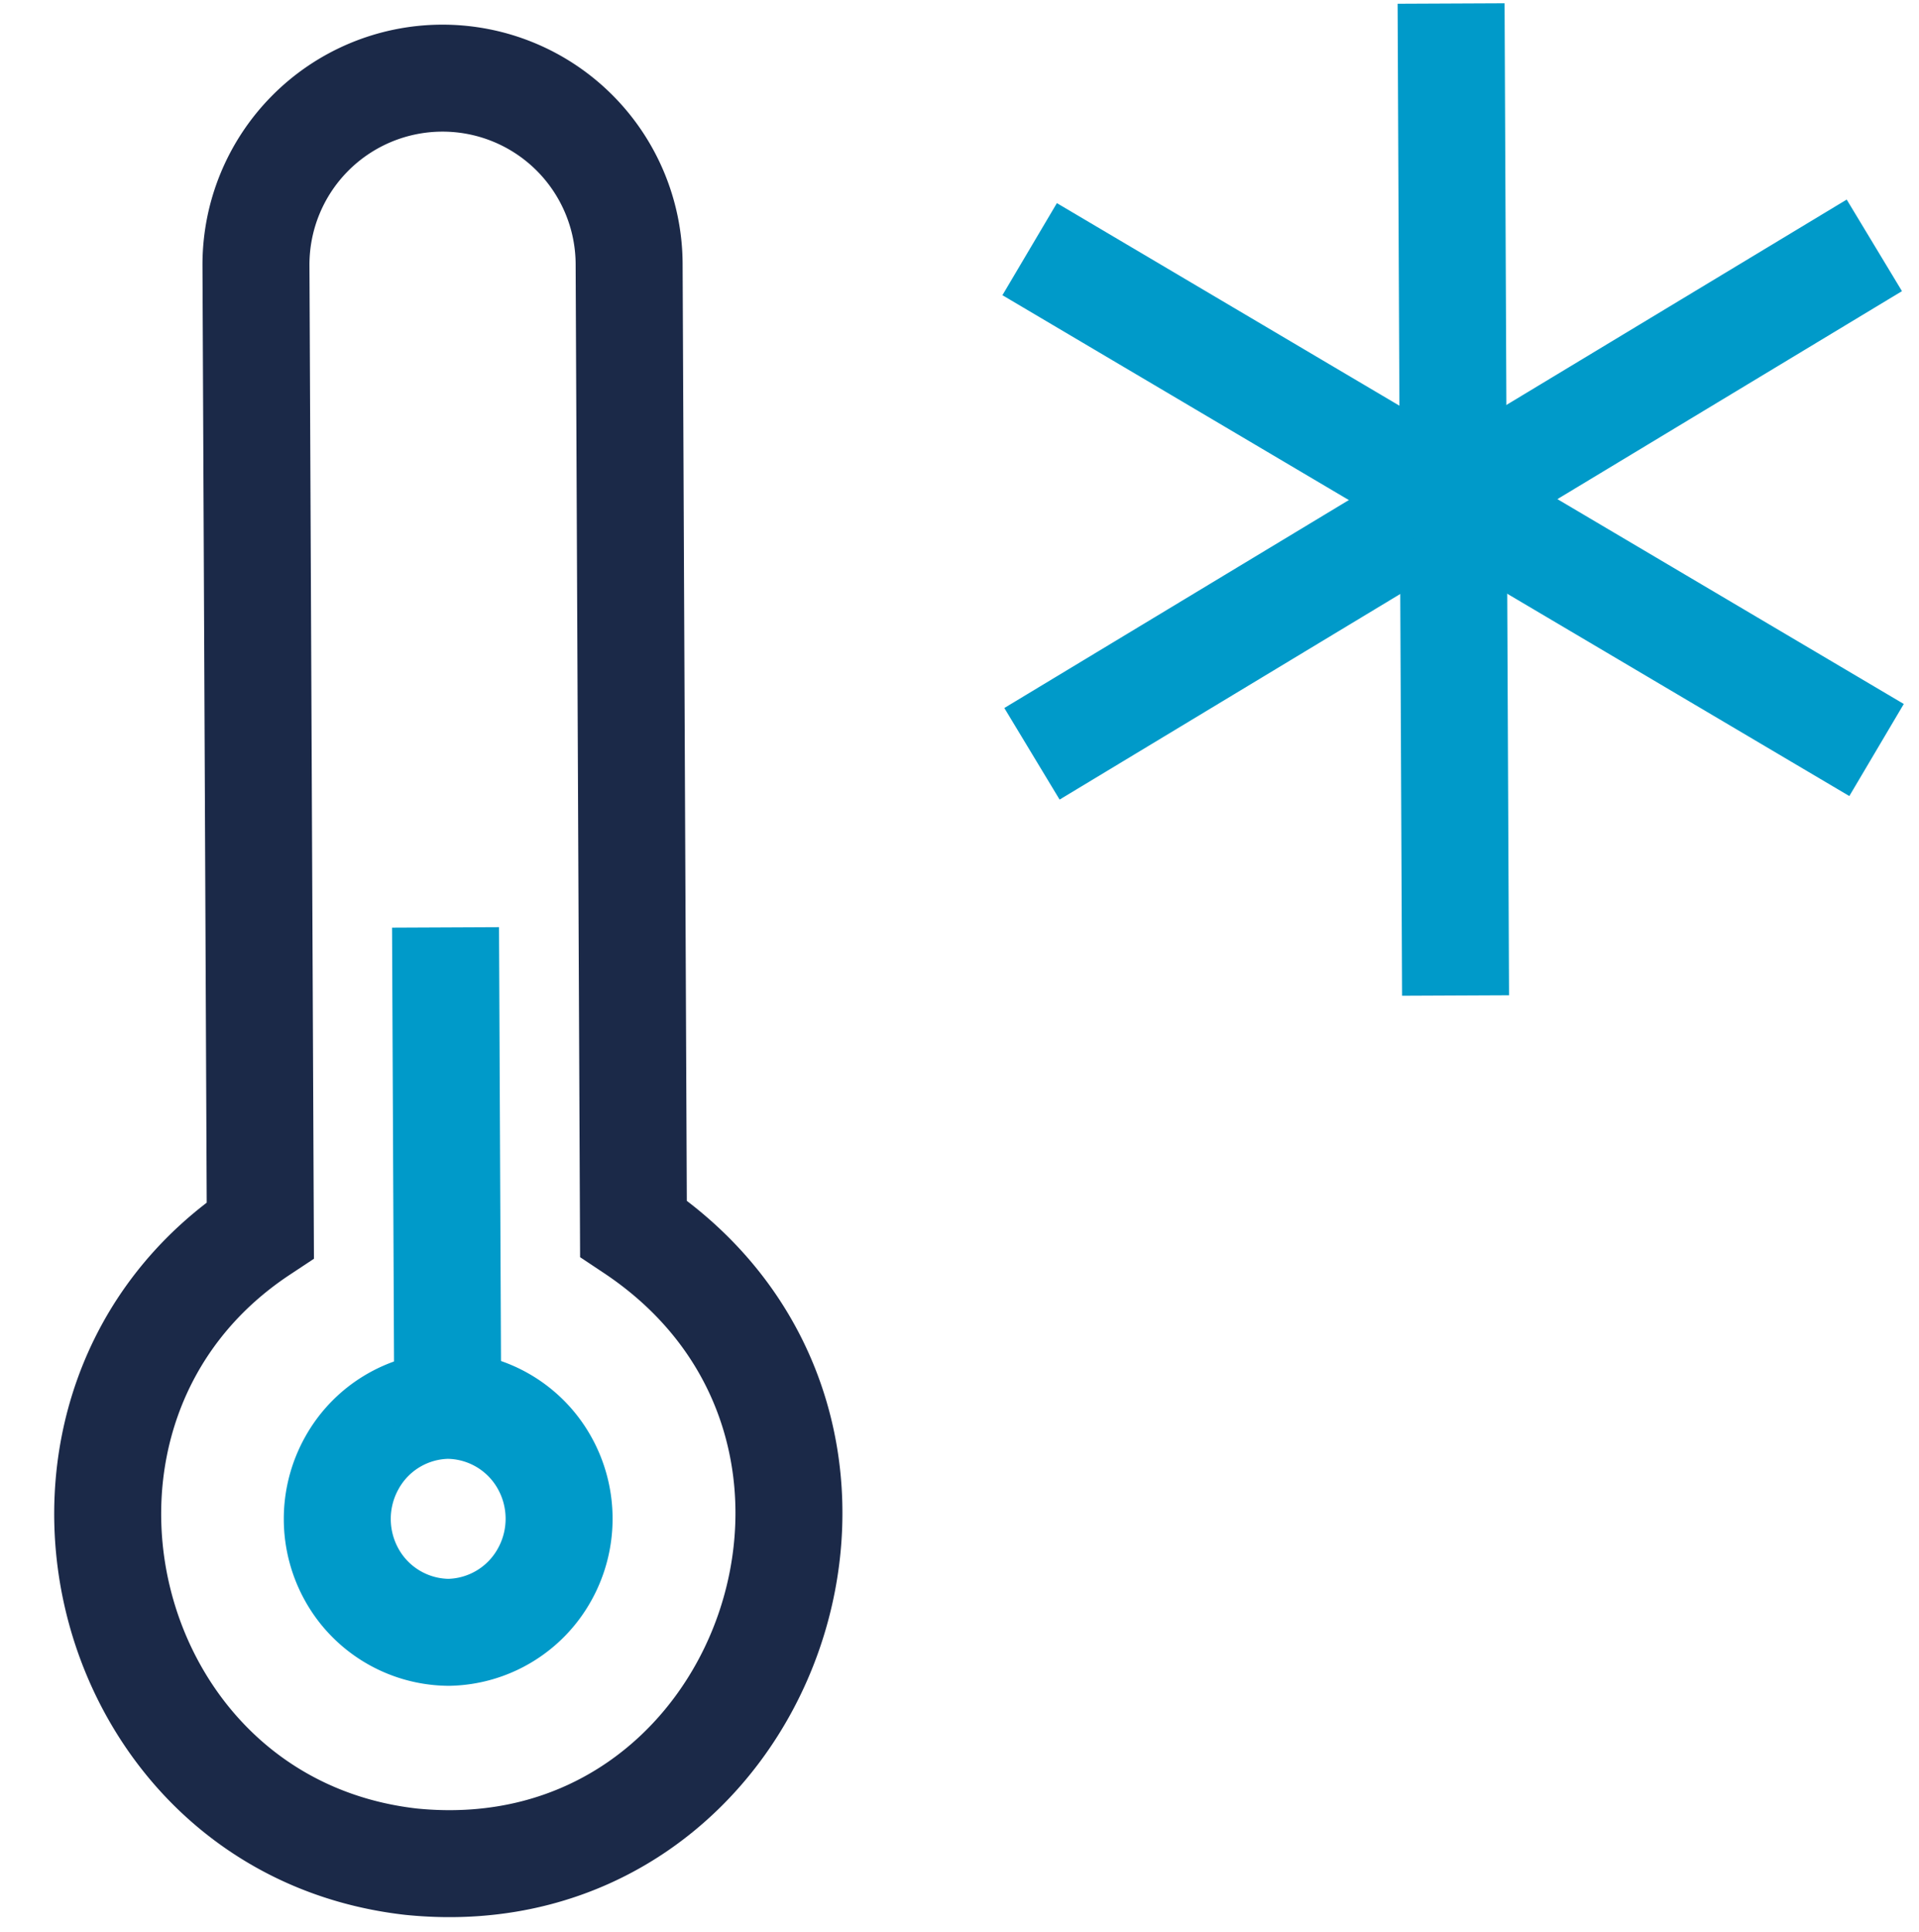 <svg xmlns="http://www.w3.org/2000/svg" width="53.795" height="54.151" viewBox="0 0 53.795 54.151">
  <g id="Group_1260" data-name="Group 1260" transform="translate(-1188.384 -2054.514)">
    <path id="Path_3640" data-name="Path 3640" d="M3.015,6.363A3.141,3.141,0,0,1,.368,4.68a3.219,3.219,0,0,1,.1-3.161A3.137,3.137,0,0,1,3.208,0,3.141,3.141,0,0,1,5.855,1.683a3.214,3.214,0,0,1-.1,3.161A3.142,3.142,0,0,1,3.015,6.363Z" transform="matrix(0.999, -0.035, 0.035, 0.999, 1197.728, 2094.023)" fill="none" stroke="#009ac9" stroke-miterlimit="10" stroke-width="3"/>
    <path id="Path_3641" data-name="Path 3641" d="M15.847,5.4a5.232,5.232,0,1,0-10.46-.318L4.562,32.119c-7.61,4.661-5.217,16.531,3.6,17.849,9.961,1.366,15.058-11.649,6.859-17.529Z" transform="matrix(0.999, -0.035, 0.035, 0.999, 1190, 2057.071)" fill="none" stroke="#1b2948" stroke-miterlimit="10" stroke-width="3"/>
    <line id="Line_14" data-name="Line 14" y1="13.952" x2="0.425" transform="matrix(0.999, -0.035, 0.035, 0.999, 1200.449, 2080.527)" fill="none" stroke="#009ac9" stroke-miterlimit="10" stroke-width="3"/>
    <line id="Line_15" data-name="Line 15" x1="0.849" y2="27.808" transform="matrix(0.999, -0.035, 0.035, 0.999, 1228.214, 2054.642)" fill="none" stroke="#009ac9" stroke-miterlimit="10" stroke-width="3"/>
    <line id="Line_16" data-name="Line 16" x1="24.108" y2="13.423" transform="matrix(0.999, -0.035, 0.035, 0.999, 1216.843, 2062.236)" fill="none" stroke="#009ac9" stroke-miterlimit="10" stroke-width="3"/>
    <line id="Line_17" data-name="Line 17" x2="23.244" y2="14.869" transform="matrix(0.999, -0.035, 0.035, 0.999, 1217.248, 2061.499)" fill="none" stroke="#009ac9" stroke-miterlimit="10" stroke-width="3"/>
  </g>
</svg>
